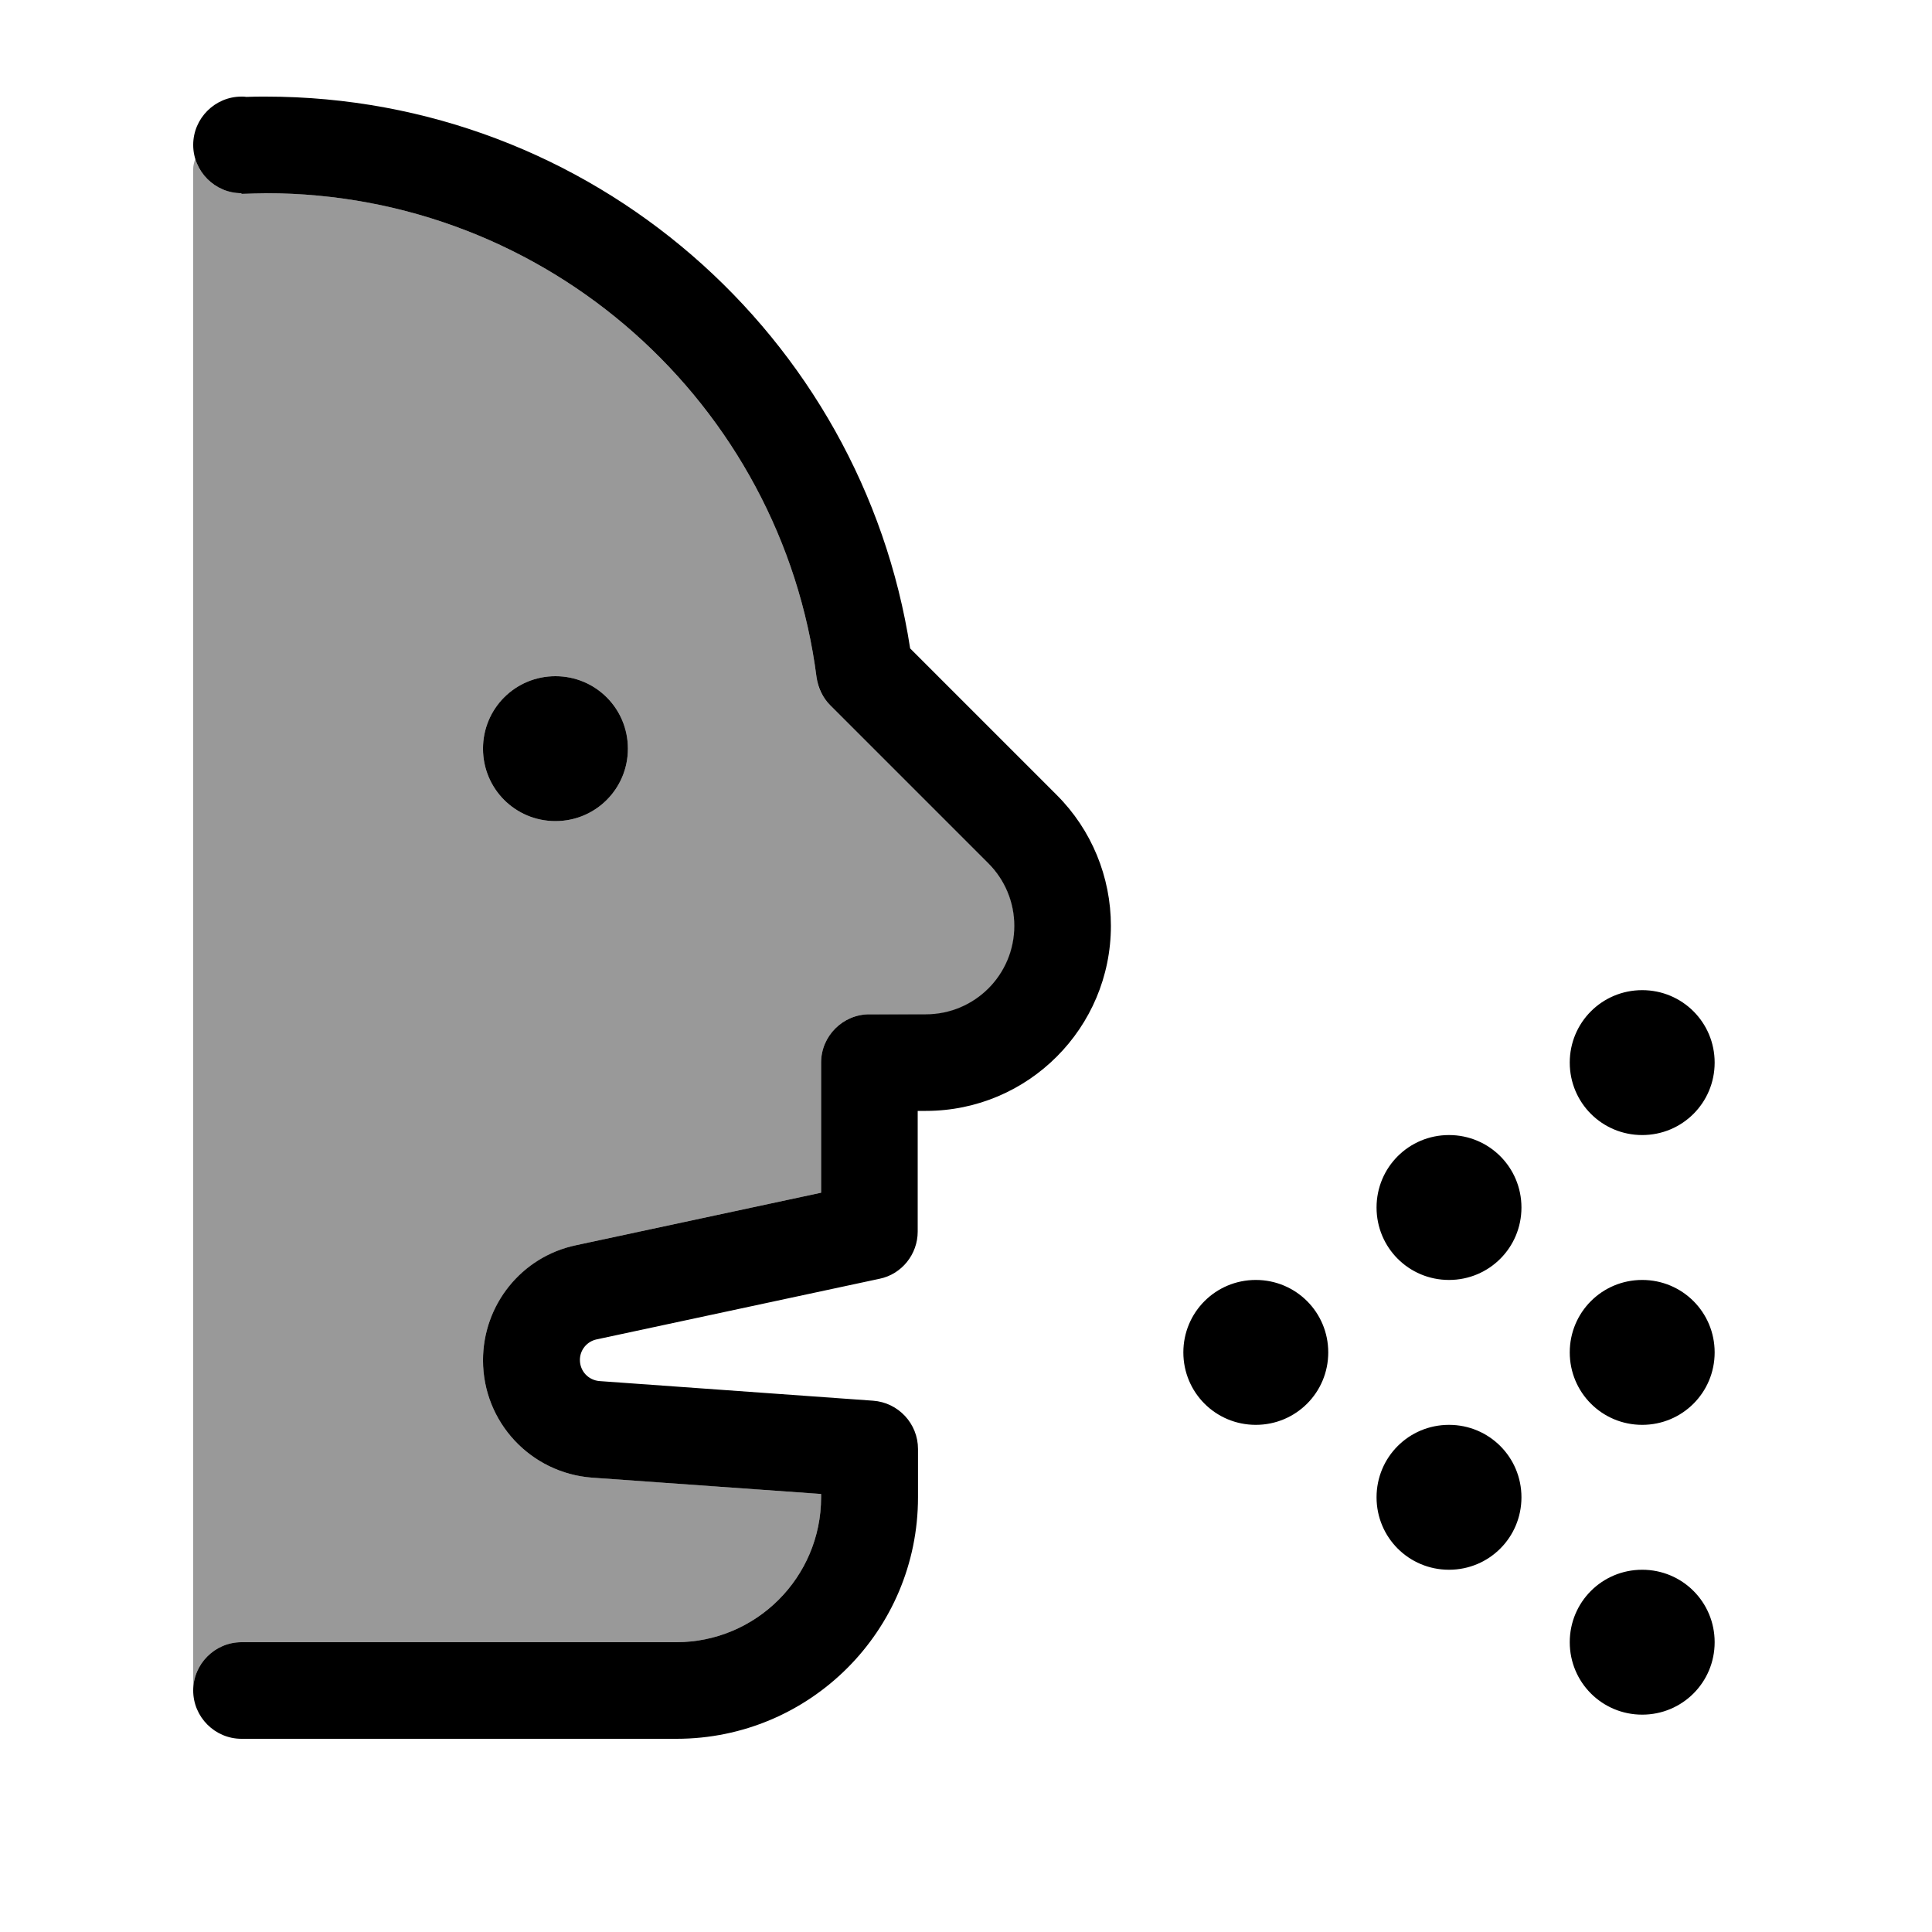 <svg xmlns="http://www.w3.org/2000/svg" viewBox="0 0 640 640"><!--! Font Awesome Pro 7.1.0 by @fontawesome - https://fontawesome.com License - https://fontawesome.com/license (Commercial License) Copyright 2025 Fonticons, Inc. --><path opacity=".4" fill="currentColor" d="M64 56C64 54.8 64.3 53.7 64.7 52.7C66.7 59.2 72.8 64 80 64C82.7 64 85.3 64 88 64C181.6 64 258.9 133.9 270.5 224.4C270.9 227.9 272.6 231.2 275.1 233.7L327.5 286.1C333 291.6 336.1 299 336.1 306.8C336.1 323 323 336.1 306.8 336.1L288 336C279.2 336 272 343.2 272 352L272 395.1L190.8 412.5C172.8 416.4 160 432.2 160 450.6C160 471.1 175.8 488 196.2 489.5L272 494.9L272 496C272 522.5 250.5 544 224 544L80 544C71.2 544 64 551.2 64 560L64 56zM160 248C160 261.3 170.7 272 184 272C197.3 272 208 261.3 208 248C208 234.7 197.3 224 184 224C170.7 224 160 234.7 160 248z"/><path fill="currentColor" d="M88 64C85.3 64 82.7 64.1 80 64.2L80 64C71.2 64 64 56.8 64 48C64 39.2 71.2 32 80 32C80.6 32 81.1 32 81.6 32.1C83.7 32 85.8 32 88 32C196 32 285.5 111.3 301.5 214.8L350.1 263.4C361.6 274.9 368 290.5 368 306.7C368 340.5 340.6 368 306.7 368L304 368L304 408C304 415.5 298.7 422.1 291.4 423.6L197.6 443.7C194.4 444.4 192.1 447.2 192.1 450.5C192.1 454.2 194.9 457.2 198.6 457.5L289.2 464C297.6 464.6 304.1 471.6 304.1 480L304.1 496C304.1 540.2 268.3 576 224.1 576L80 576C71.2 576 64 568.8 64 560C64 551.2 71.2 544 80 544L224 544C250.5 544 272 522.5 272 496L272 494.9L196.2 489.5C175.8 488 160 471.1 160 450.6C160 432.2 172.8 416.3 190.8 412.5L272 395.1L272 352C272 343.2 279.2 336 288 336L306.7 336C322.9 336 336 322.9 336 306.7C336 298.9 332.9 291.5 327.4 286L275 233.6C272.6 231.2 271 227.9 270.5 224.4C258.9 133.9 181.6 64 88 64zM160 248C160 234.7 170.7 224 184 224C197.3 224 208 234.7 208 248C208 261.3 197.3 272 184 272C170.7 272 160 261.3 160 248zM520 352C520 338.7 530.7 328 544 328C557.3 328 568 338.7 568 352C568 365.3 557.3 376 544 376C530.7 376 520 365.3 520 352zM480 376C493.3 376 504 386.7 504 400C504 413.3 493.3 424 480 424C466.7 424 456 413.3 456 400C456 386.7 466.7 376 480 376zM416 424C429.3 424 440 434.7 440 448C440 461.3 429.3 472 416 472C402.7 472 392 461.3 392 448C392 434.7 402.7 424 416 424zM544 424C557.3 424 568 434.7 568 448C568 461.3 557.3 472 544 472C530.7 472 520 461.3 520 448C520 434.7 530.7 424 544 424zM520 544C520 530.7 530.7 520 544 520C557.3 520 568 530.7 568 544C568 557.3 557.3 568 544 568C530.7 568 520 557.3 520 544zM480 472C493.3 472 504 482.7 504 496C504 509.3 493.3 520 480 520C466.7 520 456 509.3 456 496C456 482.7 466.7 472 480 472z"/></svg>